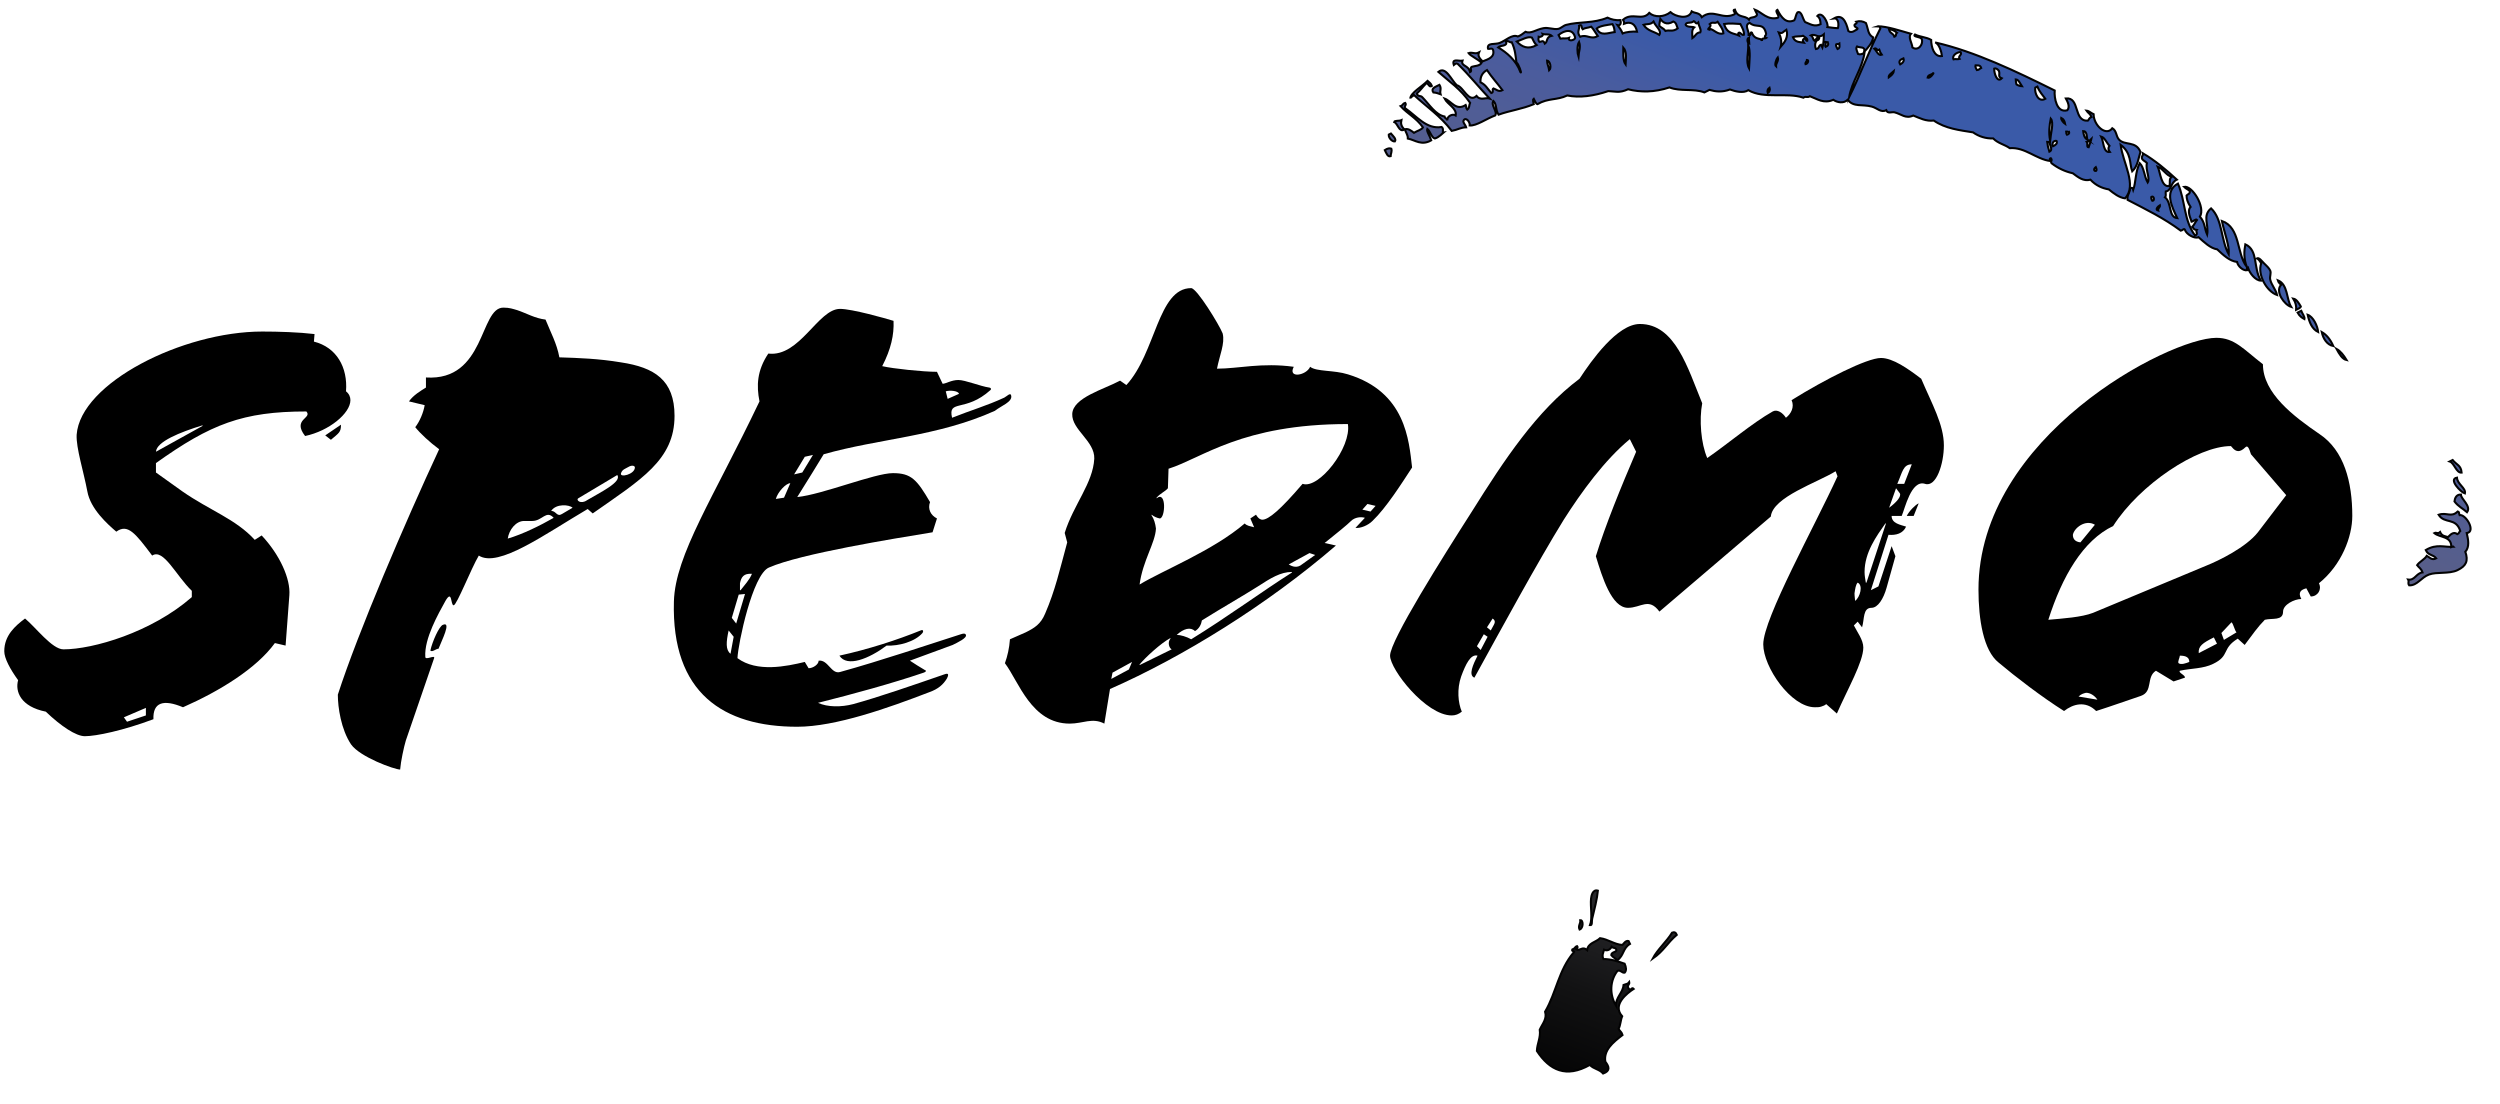 <?xml version="1.0" encoding="utf-8"?>
<!-- Generator: Adobe Illustrator 15.0.0, SVG Export Plug-In . SVG Version: 6.00 Build 0)  -->
<!DOCTYPE svg PUBLIC "-//W3C//DTD SVG 1.1//EN" "http://www.w3.org/Graphics/SVG/1.1/DTD/svg11.dtd">
<svg version="1.1" id="Layer_1" xmlns="http://www.w3.org/2000/svg" xmlns:xlink="http://www.w3.org/1999/xlink" x="0px" y="0px"
	 width="1206.426px" height="532.868px" viewBox="0 0 1206.426 532.868" enable-background="new 0 0 1206.426 532.868"
	 xml:space="preserve">
<g>
	<g>
		<linearGradient id="SVGID_1_" gradientUnits="userSpaceOnUse" x1="742.041" y1="-85.781" x2="539.54" y2="454.223">
			<stop  offset="0.129" style="stop-color:#3A5AA8"/>
			<stop  offset="0.197" style="stop-color:#4B5C9D"/>
			<stop  offset="0.32" style="stop-color:#575E8A"/>
			<stop  offset="0.444" style="stop-color:#565975"/>
			<stop  offset="0.565" style="stop-color:#4F5061"/>
			<stop  offset="0.682" style="stop-color:#42424C"/>
			<stop  offset="0.796" style="stop-color:#2F2F33"/>
			<stop  offset="0.904" style="stop-color:#121213"/>
			<stop  offset="1" style="stop-color:#000000"/>
		</linearGradient>
		<path fill-rule="evenodd" clip-rule="evenodd" fill="url(#SVGID_1_)" stroke="#020202" stroke-miterlimit="10" d="M694.638,40.954
			c1.157,1.831,0.037,2.906,0.528,4.515c-1.12-0.399-2.246-0.795-3.477-0.863C690.284,42.598,692.818,41.893,694.638,40.954z"/>
		<linearGradient id="SVGID_2_" gradientUnits="userSpaceOnUse" x1="731.606" y1="-89.7" x2="529.101" y2="450.311">
			<stop  offset="0.129" style="stop-color:#3A5AA8"/>
			<stop  offset="0.197" style="stop-color:#4B5C9D"/>
			<stop  offset="0.32" style="stop-color:#575E8A"/>
			<stop  offset="0.444" style="stop-color:#565975"/>
			<stop  offset="0.565" style="stop-color:#4F5061"/>
			<stop  offset="0.682" style="stop-color:#42424C"/>
			<stop  offset="0.796" style="stop-color:#2F2F33"/>
			<stop  offset="0.904" style="stop-color:#121213"/>
			<stop  offset="1" style="stop-color:#000000"/>
		</linearGradient>
		<path fill-rule="evenodd" clip-rule="evenodd" fill="url(#SVGID_2_)" stroke="#020202" stroke-miterlimit="10" d="M672.773,58.876
			c0.198-0.813,2.432-0.391,3.473-0.873c-0.354,1.683-0.027,2.834,1.397,4.515C675.105,64.057,674.578,59.54,672.773,58.876z"/>
		<linearGradient id="SVGID_3_" gradientUnits="userSpaceOnUse" x1="730.402" y1="-89.991" x2="528.082" y2="449.529">
			<stop  offset="0.129" style="stop-color:#3A5AA8"/>
			<stop  offset="0.197" style="stop-color:#4B5C9D"/>
			<stop  offset="0.32" style="stop-color:#575E8A"/>
			<stop  offset="0.444" style="stop-color:#565975"/>
			<stop  offset="0.565" style="stop-color:#4F5061"/>
			<stop  offset="0.682" style="stop-color:#42424C"/>
			<stop  offset="0.796" style="stop-color:#2F2F33"/>
			<stop  offset="0.904" style="stop-color:#121213"/>
			<stop  offset="1" style="stop-color:#000000"/>
		</linearGradient>
		<path fill-rule="evenodd" clip-rule="evenodd" fill="url(#SVGID_3_)" stroke="#020202" stroke-miterlimit="10" d="M670.175,64.958
			c0.351-0.173,0.696-0.348,1.042-0.521c0.865,1.023,2.761,2.645,1.92,3.82C671.807,68.412,670.01,66.538,670.175,64.958z"/>
		<linearGradient id="SVGID_4_" gradientUnits="userSpaceOnUse" x1="731.059" y1="-89.803" x2="528.669" y2="449.903">
			<stop  offset="0.129" style="stop-color:#3A5AA8"/>
			<stop  offset="0.197" style="stop-color:#4B5C9D"/>
			<stop  offset="0.32" style="stop-color:#575E8A"/>
			<stop  offset="0.444" style="stop-color:#565975"/>
			<stop  offset="0.565" style="stop-color:#4F5061"/>
			<stop  offset="0.682" style="stop-color:#42424C"/>
			<stop  offset="0.796" style="stop-color:#2F2F33"/>
			<stop  offset="0.904" style="stop-color:#121213"/>
			<stop  offset="1" style="stop-color:#000000"/>
		</linearGradient>
		<path fill-rule="evenodd" clip-rule="evenodd" fill="url(#SVGID_4_)" stroke="#020202" stroke-miterlimit="10" d="M668.275,72.431
			c1.245-0.83,2.268-1.01,3.127-0.696c0.441,1.402-0.316,2.403-0.342,3.647C669.664,75.809,669.018,73.965,668.275,72.431z"/>
		<linearGradient id="SVGID_5_" gradientUnits="userSpaceOnUse" x1="1122.668" y1="56.982" x2="920.21" y2="596.872">
			<stop  offset="0.129" style="stop-color:#3A5AA8"/>
			<stop  offset="0.197" style="stop-color:#4B5C9D"/>
			<stop  offset="0.32" style="stop-color:#575E8A"/>
			<stop  offset="0.444" style="stop-color:#565975"/>
			<stop  offset="0.565" style="stop-color:#4F5061"/>
			<stop  offset="0.682" style="stop-color:#42424C"/>
			<stop  offset="0.796" style="stop-color:#2F2F33"/>
			<stop  offset="0.904" style="stop-color:#121213"/>
			<stop  offset="1" style="stop-color:#000000"/>
		</linearGradient>
		<path fill-rule="evenodd" clip-rule="evenodd" fill="url(#SVGID_5_)" stroke="#020202" stroke-miterlimit="10" d="
			M1089.093,124.666c1.112-0.506,2.337,1.293,3.304,2.25c1.096,1.09,2.649,2.487,3.135,3.65c0.568,1.371-0.338,2.782,0.004,4.341
			c0.598,2.714,2.73,4.792,3.308,7.463c-5.042-1.752-9.569-9.795-7.661-15.276C1090.581,125.979,1089.93,125.049,1089.093,124.666z"
			/>
		<linearGradient id="SVGID_6_" gradientUnits="userSpaceOnUse" x1="1132.742" y1="60.778" x2="930.321" y2="600.569">
			<stop  offset="0.129" style="stop-color:#3A5AA8"/>
			<stop  offset="0.197" style="stop-color:#4B5C9D"/>
			<stop  offset="0.32" style="stop-color:#575E8A"/>
			<stop  offset="0.444" style="stop-color:#565975"/>
			<stop  offset="0.565" style="stop-color:#4F5061"/>
			<stop  offset="0.682" style="stop-color:#42424C"/>
			<stop  offset="0.796" style="stop-color:#2F2F33"/>
			<stop  offset="0.904" style="stop-color:#121213"/>
			<stop  offset="1" style="stop-color:#000000"/>
		</linearGradient>
		<path fill-rule="evenodd" clip-rule="evenodd" fill="url(#SVGID_6_)" stroke="#020202" stroke-miterlimit="10" d="
			M1099.182,135.249c4.964,1.987,4.136,9.083,6.45,12.848c-3.295-1.063-7.822-7.381-4.887-10.594
			C1100.231,136.746,1099.547,136.477,1099.182,135.249z"/>
		<linearGradient id="SVGID_7_" gradientUnits="userSpaceOnUse" x1="1139.51" y1="63.292" x2="937.03" y2="603.238">
			<stop  offset="0.129" style="stop-color:#3A5AA8"/>
			<stop  offset="0.197" style="stop-color:#4B5C9D"/>
			<stop  offset="0.32" style="stop-color:#575E8A"/>
			<stop  offset="0.444" style="stop-color:#565975"/>
			<stop  offset="0.565" style="stop-color:#4F5061"/>
			<stop  offset="0.682" style="stop-color:#42424C"/>
			<stop  offset="0.796" style="stop-color:#2F2F33"/>
			<stop  offset="0.904" style="stop-color:#121213"/>
			<stop  offset="1" style="stop-color:#000000"/>
		</linearGradient>
		<path fill-rule="evenodd" clip-rule="evenodd" fill="url(#SVGID_7_)" stroke="#020202" stroke-miterlimit="10" d="M1106.661,144.1
			c1.55,0.282,2.604,2.039,3.657,3.815c-0.205,0.704-1.333,1.1-2.258,1.564C1108.168,147.876,1107.959,146.164,1106.661,144.1z"/>
		<linearGradient id="SVGID_8_" gradientUnits="userSpaceOnUse" x1="1143.315" y1="64.684" x2="940.766" y2="604.816">
			<stop  offset="0.129" style="stop-color:#3A5AA8"/>
			<stop  offset="0.197" style="stop-color:#4B5C9D"/>
			<stop  offset="0.32" style="stop-color:#575E8A"/>
			<stop  offset="0.444" style="stop-color:#565975"/>
			<stop  offset="0.565" style="stop-color:#4F5061"/>
			<stop  offset="0.682" style="stop-color:#42424C"/>
			<stop  offset="0.796" style="stop-color:#2F2F33"/>
			<stop  offset="0.904" style="stop-color:#121213"/>
			<stop  offset="1" style="stop-color:#000000"/>
		</linearGradient>
		<path fill-rule="evenodd" clip-rule="evenodd" fill="url(#SVGID_8_)" stroke="#020202" stroke-miterlimit="10" d="
			M1108.762,150.869c0.577-0.286,1.153-0.578,1.734-0.87c0.523,1.334,1.834,2.925,1.565,3.991
			C1110.838,153.336,1109.66,152.526,1108.762,150.869z"/>
		<linearGradient id="SVGID_9_" gradientUnits="userSpaceOnUse" x1="1149.536" y1="67.032" x2="947.021" y2="607.073">
			<stop  offset="0.129" style="stop-color:#3A5AA8"/>
			<stop  offset="0.197" style="stop-color:#4B5C9D"/>
			<stop  offset="0.32" style="stop-color:#575E8A"/>
			<stop  offset="0.444" style="stop-color:#565975"/>
			<stop  offset="0.565" style="stop-color:#4F5061"/>
			<stop  offset="0.682" style="stop-color:#42424C"/>
			<stop  offset="0.796" style="stop-color:#2F2F33"/>
			<stop  offset="0.904" style="stop-color:#121213"/>
			<stop  offset="1" style="stop-color:#000000"/>
		</linearGradient>
		<path fill-rule="evenodd" clip-rule="evenodd" fill="url(#SVGID_9_)" stroke="#020202" stroke-miterlimit="10" d="
			M1113.622,151.904c2.62,0.923,4.746,5.271,5.051,8.331C1115.641,158.701,1114.406,155.471,1113.622,151.904z"/>
		<linearGradient id="SVGID_10_" gradientUnits="userSpaceOnUse" x1="1158.206" y1="70.257" x2="955.641" y2="610.431">
			<stop  offset="0.129" style="stop-color:#3A5AA8"/>
			<stop  offset="0.197" style="stop-color:#4B5C9D"/>
			<stop  offset="0.32" style="stop-color:#575E8A"/>
			<stop  offset="0.444" style="stop-color:#565975"/>
			<stop  offset="0.565" style="stop-color:#4F5061"/>
			<stop  offset="0.682" style="stop-color:#42424C"/>
			<stop  offset="0.796" style="stop-color:#2F2F33"/>
			<stop  offset="0.904" style="stop-color:#121213"/>
			<stop  offset="1" style="stop-color:#000000"/>
		</linearGradient>
		<path fill-rule="evenodd" clip-rule="evenodd" fill="url(#SVGID_10_)" stroke="#020202" stroke-miterlimit="10" d="
			M1120.411,160.235c2.184,1.255,4.078,3.401,5.568,6.767C1122.99,166.377,1121.106,163.516,1120.411,160.235z"/>
		<linearGradient id="SVGID_11_" gradientUnits="userSpaceOnUse" x1="1166.616" y1="73.374" x2="963.992" y2="613.705">
			<stop  offset="0.129" style="stop-color:#3A5AA8"/>
			<stop  offset="0.197" style="stop-color:#4B5C9D"/>
			<stop  offset="0.32" style="stop-color:#575E8A"/>
			<stop  offset="0.444" style="stop-color:#565975"/>
			<stop  offset="0.565" style="stop-color:#4F5061"/>
			<stop  offset="0.682" style="stop-color:#42424C"/>
			<stop  offset="0.796" style="stop-color:#2F2F33"/>
			<stop  offset="0.904" style="stop-color:#121213"/>
			<stop  offset="1" style="stop-color:#000000"/>
		</linearGradient>
		<path fill-rule="evenodd" clip-rule="evenodd" fill="url(#SVGID_11_)" stroke="#020202" stroke-miterlimit="10" d="
			M1127.542,168.389c1.886,1.008,3.431,3.043,4.871,5.378C1130.347,173.325,1128.921,170.923,1127.542,168.389z"/>
		<linearGradient id="SVGID_12_" gradientUnits="userSpaceOnUse" x1="1232.707" y1="98.255" x2="1030.255" y2="638.128">
			<stop  offset="0.129" style="stop-color:#3A5AA8"/>
			<stop  offset="0.197" style="stop-color:#4B5C9D"/>
			<stop  offset="0.32" style="stop-color:#575E8A"/>
			<stop  offset="0.444" style="stop-color:#565975"/>
			<stop  offset="0.565" style="stop-color:#4F5061"/>
			<stop  offset="0.682" style="stop-color:#42424C"/>
			<stop  offset="0.796" style="stop-color:#2F2F33"/>
			<stop  offset="0.904" style="stop-color:#121213"/>
			<stop  offset="1" style="stop-color:#000000"/>
		</linearGradient>
		<path fill-rule="evenodd" clip-rule="evenodd" fill="url(#SVGID_12_)" stroke="#020202" stroke-miterlimit="10" d="
			M1182.164,222.688c0.463-0.231,0.929-0.462,1.393-0.697c1.969,2.402,4.028,2.485,4.35,6.077
			C1185.311,228.322,1184.426,223.445,1182.164,222.688z"/>
		<linearGradient id="SVGID_13_" gradientUnits="userSpaceOnUse" x1="1237.38" y1="100.074" x2="1035.015" y2="639.713">
			<stop  offset="0.129" style="stop-color:#3A5AA8"/>
			<stop  offset="0.197" style="stop-color:#4B5C9D"/>
			<stop  offset="0.32" style="stop-color:#575E8A"/>
			<stop  offset="0.444" style="stop-color:#565975"/>
			<stop  offset="0.565" style="stop-color:#4F5061"/>
			<stop  offset="0.682" style="stop-color:#42424C"/>
			<stop  offset="0.796" style="stop-color:#2F2F33"/>
			<stop  offset="0.904" style="stop-color:#121213"/>
			<stop  offset="1" style="stop-color:#000000"/>
		</linearGradient>
		<path fill-rule="evenodd" clip-rule="evenodd" fill="url(#SVGID_13_)" stroke="#020202" stroke-miterlimit="10" d="
			M1185.649,230.497c0.198,3.206,4.444,5.041,3.834,7.645C1187.581,237.578,1181.358,231.214,1185.649,230.497z"/>
		<linearGradient id="SVGID_14_" gradientUnits="userSpaceOnUse" x1="935.177" y1="-13.404" x2="732.684" y2="526.577">
			<stop  offset="0.129" style="stop-color:#3A5AA8"/>
			<stop  offset="0.197" style="stop-color:#4B5C9D"/>
			<stop  offset="0.32" style="stop-color:#575E8A"/>
			<stop  offset="0.444" style="stop-color:#565975"/>
			<stop  offset="0.565" style="stop-color:#4F5061"/>
			<stop  offset="0.682" style="stop-color:#42424C"/>
			<stop  offset="0.796" style="stop-color:#2F2F33"/>
			<stop  offset="0.904" style="stop-color:#121213"/>
			<stop  offset="1" style="stop-color:#000000"/>
		</linearGradient>
		<path fill-rule="evenodd" clip-rule="evenodd" fill="url(#SVGID_14_)" stroke="#020202" stroke-miterlimit="10" d="
			M762.592,444.057c1.548-0.135,1.548,3.9-0.338,4.519C761.397,446.75,762.86,445.689,762.592,444.057z"/>
		<linearGradient id="SVGID_15_" gradientUnits="userSpaceOnUse" x1="1241.135" y1="101.406" x2="1038.673" y2="641.305">
			<stop  offset="0.129" style="stop-color:#3A5AA8"/>
			<stop  offset="0.197" style="stop-color:#4B5C9D"/>
			<stop  offset="0.32" style="stop-color:#575E8A"/>
			<stop  offset="0.444" style="stop-color:#565975"/>
			<stop  offset="0.565" style="stop-color:#4F5061"/>
			<stop  offset="0.682" style="stop-color:#42424C"/>
			<stop  offset="0.796" style="stop-color:#2F2F33"/>
			<stop  offset="0.904" style="stop-color:#121213"/>
			<stop  offset="1" style="stop-color:#000000"/>
		</linearGradient>
		<path fill-rule="evenodd" clip-rule="evenodd" fill="url(#SVGID_15_)" stroke="#020202" stroke-miterlimit="10" d="
			M1187.568,238.661c-0.058,2.126,5.108,5.537,2.967,8.51c-2.011-1.758-4.285-2.784-6.08-5.202
			C1184.619,240.506,1185.287,238.566,1187.568,238.661z"/>
		<linearGradient id="SVGID_16_" gradientUnits="userSpaceOnUse" x1="1241.338" y1="101.492" x2="1038.881" y2="641.377">
			<stop  offset="0.129" style="stop-color:#3A5AA8"/>
			<stop  offset="0.197" style="stop-color:#4B5C9D"/>
			<stop  offset="0.32" style="stop-color:#575E8A"/>
			<stop  offset="0.444" style="stop-color:#565975"/>
			<stop  offset="0.565" style="stop-color:#4F5061"/>
			<stop  offset="0.682" style="stop-color:#42424C"/>
			<stop  offset="0.796" style="stop-color:#2F2F33"/>
			<stop  offset="0.904" style="stop-color:#121213"/>
			<stop  offset="1" style="stop-color:#000000"/>
		</linearGradient>
		<path fill-rule="evenodd" clip-rule="evenodd" fill="url(#SVGID_16_)" stroke="#020202" stroke-miterlimit="10" d="
			M1176.814,248.408c3.904-1.355,6.01,1.514,9.206-1.573c0.984,0.329,0.478,0.847,0.873,1.733c3.097-0.519,8.073,8.085,3.485,8.679
			c0.758,3.337,1.392,6.636-0.681,9.037c1.509,4.35,0.479,6.812-3.811,8.865c-4.076,1.942-9.889,0.7-13.72,2.1
			c-3.794,1.379-5.665,5.354-9.553,5.223c-0.861-1.153,0.087-1.704-0.52-2.774c3.246,0.46,3.864-3.053,6.942-3.485
			c-0.631-1.878-1.747-2.3-2.608-3.474c1.112-1.655,3.683-2.829,4.679-4.519c1.372,0.808,2.513,2.324,4.524,1.207
			c-1.492-1.919-3.816-1.298-5.042-3.991c5.395-3.193,9.077-1.194,13.542-1.581c-0.262-0.379-0.777,0.028-1.214,0.182
			c0.226-5.421-5.536-4.528-8.178-6.769c1.063-0.573,1.542,0.597,2.78-0.523c0.875,2.019,2.428,1.993,3.827,2.432
			c1.507-1.554,2.781-2.687,4.515-1.401c0.894-0.38,0.799-1.084,1.385-1.566C1185.119,249.539,1179.635,252.997,1176.814,248.408z"
			/>
		<linearGradient id="SVGID_17_" gradientUnits="userSpaceOnUse" x1="974.181" y1="1.312" x2="771.723" y2="541.2">
			<stop  offset="0.129" style="stop-color:#3A5AA8"/>
			<stop  offset="0.197" style="stop-color:#4B5C9D"/>
			<stop  offset="0.32" style="stop-color:#575E8A"/>
			<stop  offset="0.444" style="stop-color:#565975"/>
			<stop  offset="0.565" style="stop-color:#4F5061"/>
			<stop  offset="0.682" style="stop-color:#42424C"/>
			<stop  offset="0.796" style="stop-color:#2F2F33"/>
			<stop  offset="0.904" style="stop-color:#121213"/>
			<stop  offset="1" style="stop-color:#000000"/>
		</linearGradient>
		<path fill-rule="evenodd" clip-rule="evenodd" fill="url(#SVGID_17_)" stroke="#020202" stroke-miterlimit="10" d="
			M809.163,451.117c-4.812,4.111-6.104,7.611-11.625,11.484c2.323-4.44,6.735-8.185,9.367-12.521
			C807.909,449.65,808.685,449.939,809.163,451.117z"/>
		<linearGradient id="SVGID_18_" gradientUnits="userSpaceOnUse" x1="1085.68" y1="43.106" x2="883.199" y2="583.055">
			<stop  offset="0.129" style="stop-color:#3A5AA8"/>
			<stop  offset="0.197" style="stop-color:#4B5C9D"/>
			<stop  offset="0.32" style="stop-color:#575E8A"/>
			<stop  offset="0.444" style="stop-color:#565975"/>
			<stop  offset="0.565" style="stop-color:#4F5061"/>
			<stop  offset="0.682" style="stop-color:#42424C"/>
			<stop  offset="0.796" style="stop-color:#2F2F33"/>
			<stop  offset="0.904" style="stop-color:#121213"/>
			<stop  offset="1" style="stop-color:#000000"/>
		</linearGradient>
		<path fill-rule="evenodd" clip-rule="evenodd" fill="url(#SVGID_18_)" stroke="#020202" stroke-miterlimit="10" d="
			M1055.176,94.312c0.276-0.375,1.875-0.812,1.562-2.089c-0.857-0.904-1.938-1.153-2.78-2.081
			c4.007-0.675,10.425,9.839,7.655,14.407c2.556,2.956,2.09,5.517,3.491,8.682c0.893-4.744-2.432-9.106,1.894-12.683
			c5.564,5.239,4.685,15.264,8.539,22.225c0.355-4.223-2.019-10.037-3.32-16.153c9.079,3.258,6.945,15.569,12.016,22.219
			c-1.494-4.065-1.343-7.585-0.705-10.94c6.346,2.913,3.676,11.155,7.493,17.533c-2.623-0.055-5.494-3.656-6.266-6.419
			c-0.818,0.213-0.406,0.828-0.172,1.393c-2.134,0.433-4.672-1.967-5.042-3.99c-3.699-0.477-6.614-3.322-9.565-6.067
			c-3.459-0.61-6.195-3.411-9.036-5.892c-1.779,0.907-5.898-1.333-6.608-3.641c-0.319-0.782-1.309,0.46-1.911,0.525
			c-8.195-6.114-17.015-10.357-25.735-14.905c-0.342-2.045,1.104-3.494,1.211-5.388c0.799-0.662,1.318-0.488,1.565,0.52
			c1.313-3.803,0.939-8.636,3.114-12.859c2.166,2.265,2.093,6.285,3.83,9.376c1.322-2.104-1.178-6.186-0.362-9.382
			c-0.68-0.853-1.59-1.016-2.257-1.907c-0.675-1.188,0.601-1.732,0.342-2.779c5.742,3.338,11.101,7.829,16.349,12.66
			c-3.022,1.352-2.501,5.287-5.376,5.738c-0.176,0.908,0.388,2.06-0.346,2.781c3.381,2.677,1.599,9.665,5.92,10.066
			c-2.525-5.353-6.431-12.945,0.329-16.676c3.74,8.848,2.677,17.247,8.193,25.003c1.832-0.361,0.271-1.838,0.869-2.607
			c-1.442-0.22-1.221-0.402-2.089-1.561c0.956-1.031,1.388-2.24,2.253-3.306c-0.539-0.698-1.78,0.722-2.603,0.873
			c-0.346-1.29-2.432-5.086-0.532-7.118C1055.535,97.441,1055.23,96.005,1055.176,94.312z M1046.831,89.806
			c0.688-1.668-0.399-3.37,1.211-4.517c-2.637-0.488-4.28-3.975-6.783-4.856C1042.577,83.374,1042.876,90.356,1046.831,89.806z
			 M1038.676,96.942c1.355-0.043,0.671-2.837-0.523-1.912C1038.062,95.579,1038.16,96.189,1038.676,96.942z M1041.464,101.625
			c-0.346-1.08,1.08-1.569,0.865-2.608C1041.464,99.524,1039.76,101.231,1041.464,101.625z"/>
		<linearGradient id="SVGID_19_" gradientUnits="userSpaceOnUse" x1="891.339" y1="-29.764" x2="688.876" y2="510.137">
			<stop  offset="0.129" style="stop-color:#3A5AA8"/>
			<stop  offset="0.197" style="stop-color:#4B5C9D"/>
			<stop  offset="0.32" style="stop-color:#575E8A"/>
			<stop  offset="0.444" style="stop-color:#565975"/>
			<stop  offset="0.565" style="stop-color:#4F5061"/>
			<stop  offset="0.682" style="stop-color:#42424C"/>
			<stop  offset="0.796" style="stop-color:#2F2F33"/>
			<stop  offset="0.904" style="stop-color:#121213"/>
			<stop  offset="1" style="stop-color:#000000"/>
		</linearGradient>
		<path fill-rule="evenodd" clip-rule="evenodd" fill="url(#SVGID_19_)" stroke="#020202" stroke-miterlimit="10" d="
			M933.819,20.474c19.194,4.371,39.152,13.991,57.709,23.199c-0.285,3.72,0.976,10.959,6.088,9.546
			c1.412-1.631,0.211-4.065-0.704-5.729c6.953-0.657,3.509,11.136,10.619,10.753c0.621-0.564,0.561-1.357,1.73-1.739
			c-0.582-1.732-1.666-1.954-2.436-3.121c1.306,0.134,2.291,1.235,3.477,1.732c0.033,5.392,6.007,10.876,9.046,6.761
			c2.13,1.31,1.725,3.738,3.13,5.382c2.707,3.17,8.275,0.537,10.435,6.063c-1.039,3.229-1.244,6.73-3.98,9.39
			c-1.372-3.825-0.222-8.758-5.585-12.85c1.029,8.73,8.123,19.479,2.126,25.884c-2.938-0.453-5.388-2.37-7.826-4.336
			c-3.279-0.569-6.303-1.938-8.864-4.679c-3.481,0.902-5.957-1.235-8.518-3.113c-3.68-0.83-7.11-2.405-10.258-4.849
			c-0.717-1.009,0.676-1.324-0.346-2.434c-0.824,0.209-0.412,0.83-0.174,1.39c-6.939-0.894-12.22-6.782-19.64-6.227
			c-2.579-1.826-5.614-2.268-7.995-4.68c-3.604,0.091-6.834-0.918-9.732-2.94c-6.591-1.066-13.297-1.796-18.948-5.705
			c-3.724,0.477-6.739-1.18-9.902-2.417c-3.626,1.746-5.788-0.746-9.033-1.554c-1.311-0.325-3.313,0.856-4.001-1.036
			c-2.486,1.379-4.348-1.027-6.953-1.726c-4.72-1.277-8.748,0.416-11.64-3.287c-1.977,1.938-5.125,1.289-6.944,0.01
			c-4.639,2.059-7.769-0.431-11.3-1.722c-1.269,0.919-1.858-0.218-3.126,0.699c-8.346-2.761-18.791,0.814-26.584-3.611
			c-2.405,1.606-6.336,0.594-8.857-0.335c-3.748,1.407-6.911,1.061-9.902,0.188c-0.807,0.406-1.623,0.812-2.43,1.219
			c-5.219-2.011-11.666-0.302-16.855-2.41c-7.365,2.426-13.919,2.416-19.978,0.897c-4.374,1.974-6.155,0.973-9.553,0.882
			c-7.162,2.408-13.827,3.299-19.801,2.112c-5.14,2.413-9.054,1.122-14.407,4.187c-0.792-0.233-1.204-1.623-1.747-2.602
			c-0.734,0.622-0.111,1.699,0.007,2.606c-5.927,2.445-11.228,3.011-17.02,5.06c-1.688-2.729-0.699-4.609-2.438-6.598
			c-1.515,1.716,2.002,5.104,0.878,6.948c-4.576,1.765-9.026,5.06-12.328,4.883c0.213-1.809-2.031-4.275-2.958-2.429
			c-0.601,0.765,0.964,2.249,1.219,3.297c-2.765,0.081-4.086,1.21-6.944,1.748c-5.564-7.363-12.159-11.611-18.261-17.346
			c-0.453,0.621-1.677,0.986-1.737,1.739c-0.024-2.615,5.668-5.836,8.325-8.524c0.731,0.694,1.569,1.1,2.087,2.428
			c-1.399,1.028-1.598-1.565-2.78-1.211c-1.631,1.582-2.738,3.333-4.51,4.869c0.511,1.662,1.836,0.861,2.61,1.736
			c3.452,3.543,6.427,8.531,10.784,9.365c0.281,1.188,1.109,0.719,1.389,1.911c-0.407-1.937,2.442-3.456,3.991-2.441
			c0.638-3.457-3.929-5.314-5.396-8.154c3.361,1.206,5.48,6.17,10.254,3.111c0.419,0.813-0.084,1.321,0.7,2.257
			c1.219-0.849,0.84-2.232,1.383-3.306c-4.531-6.683-10.096-10.266-15.306-14.917c3.529-2.983,6.208,3.908,8.872,6.417
			c3.345,0.836,5.702,8.747,9.561,5.196c1.808,2.425,4.486,0.604,6.258,1.209c-5.142-5.442-10.06-11.556-15.315-16.655
			c-0.926-0.55-1.117-0.104-1.908,0.521c-1.107-3.403,2.287-1.771,4.166-2.086c-0.919,2.764,3.031,2.056,3.656,5.553
			c1.228-0.558-0.329-2.039,0.865-2.608c1.435-0.476,3.798-0.329,4.688-1.917c-1.83-1.887-5.231-3.262-6.262-4.681
			c1.862-0.667,3.049,0.696,5.038-0.355c-0.754,1.718,0.302,2.918,1.741,4.34c2.968-1.125,5.967-2.104,5.031-5.564
			c-0.483-1.154-1.66-0.225-2.436-0.518c-0.601-3.134,3.204-1.931,5.562-2.788c2.958-1.075,6.059-4.431,8.855-3.14
			c1.64-0.611,2.509-1.48,3.643-2.263c2.651,1.112,4.982-1.048,8.682-1.749c2.448-0.465,4.968,0.787,7.121,0.34
			c1.389-0.295,2.465-1.56,3.82-1.92c6.376-1.697,13.173-0.616,19.978-3.501c1.906,0.931,3.979,1.372,6.253,1.209
			c0.387,1.095,0.131,2.852-1.385,2.432c0.869,1.151,1.747,2.28,2.435,3.992c1.66-0.752,4.733-1.04,6.95-0.877
			c-0.718-3.734-3.106-5.11-6.262-3.815c0.09-0.547-0.01-1.157-0.52-1.909c4.42-3.864,9.277,0.785,12.671-3.318
			c2.507,2.241,7.112,2.132,10.248-0.36c2.237,2.078,8.758,3.908,10.248-0.362c1.6,1.019,3.716,0.44,4.87,2.774
			c5.461-4.407,9.868,1.565,15.809-1.413c1.017-0.435-1.562-2.062,0.172-2.259c1.352,4.354,4.759,2.517,6.781,4.854
			c0.555-1.419,2.154-0.693,3.473-1.74c1.037-0.62-0.285-2.022-0.701-3.125c3.444,1.312,6.158,5.297,11.126,3.979
			c1.318-0.817-1.751-3.089-0.181-3.819c1.996,3.859,4.304,6.79,8.171,5.025c0.714-1.209,0.651-2.68,1.557-3.825
			c2.036-0.904,2.415,3.188,3.655,4.686c2.326,0.847,4.371,2.526,7.471,1.032c-0.087-1.544-0.201-2.895-1.569-3.991
			c2.241-2.653,5.512,3.668,4.87,5.377c1.684,0.169,3.294,0.545,5.041,0.513c0.478-1.313,0.47-4.986-1.919-4.688
			c3.962-2.247,5.804,1.19,6.957,6.072c1.631,1.313,3.439-0.433,4.345-0.875c0.681-0.735-1.302-0.629-1.392-1.907
			c-0.024-0.686,1.733-0.774,0.865-1.741c1.795-0.471,3.324-0.134,4.692,0.688c1.211,3.174,0.812,5.382,3.479,6.945
			c-0.447,2.648-2.385,4.805-4.328,6.955c0.625-2.819-1.948-1.771-3.48-2.601c-0.732,0.914,0.04,2.33,0.526,3.647
			c1.047,0.375,2.012,0.066,3.127-0.7c-1.058,7.656-6.174,13.964-7.443,21.553c5.463-10.921,9.499-22.314,15.073-33.201
			c-0.302-0.84-0.747-1.263-1.398-1.04c4.643-0.025,11.045,2.199,16.164,3.625c-1.54,1.61,0.511,4.414,0.701,6.598
			c2.755,1.91,5.371-1.468,4.515-3.997c-0.61-1.386-4.548-0.972-3.304-2.255c2.488,1.238,5.396,1.187,7.818,2.593
			c0.054,3.373,1.366,8.377,5.223,7.812C936.974,25.291,935.816,21.059,933.819,20.474z M911.575,14.25
			c0.569,2.066,1.981,1.597,2.608,3.474c1.174-0.385,0.453-1.398,1.215-1.916C914.254,14.901,913.08,14.079,911.575,14.25z
			 M722.934,22.846c4.16,2.523,8.691,6.191,10.782,11.975c0.919,1.144-0.954-4.193-1.919-4.688
			c-0.437-3.135-0.567-6.172-2.265-9.728c-1.056,0.256-1.6-1.015-2.784-0.344C727.678,22.497,724.012,21.739,722.934,22.846z
			 M741.514,21.782c-0.902-0.767-1.586-2.207-2.261-3.646c-1.979-0.729-4.783,1.038-7.292,1.922
			C734.467,22.684,737.391,24.031,741.514,21.782z M742.547,17.784c0.004,0.772-0.522,1.367,0.355,2.432
			c1.248-0.051,1.693-1.159,2.606,0.865c1.55-1.129,0.409-3.145,3.291-3.824c-1.194-1.038-2.945-0.414-4.341-0.865
			C744.933,17.346,743.24,18.038,742.547,17.784z M714.438,39.71c2.546,1.249,3.209,2.861,5.225,5.202
			c1.429-0.389,0.085-1.703,1.037-2.257c1.389,0.466,2.459,1.878,4.341,0.862c-2.459-3.343-5.099-6.135-7.483-9.715
			C715.035,35.278,714.29,37.346,714.438,39.71z M760.096,18.106c-0.972-4.386-5.043-3.629-7.992-1.204
			c0.289,0.58,0.581,1.158,0.875,1.737c1.704-0.298,2.865,0.158,4.167-0.354C756.508,20.298,760.325,19.407,760.096,18.106z
			 M762.529,17.757c3.267-1.421,5.063,1.604,8.516-0.36c-1.063-1.462-2.003-3.272-3.136-4.512c-1.784,0.618-3.069,0.549-4.169,1.221
			c-0.88-1.181-0.062-2.519-1.742-1.734C762.395,14.237,760.688,15.407,762.529,17.757z M770.516,13.749
			c1.764,3.983,5.487,2.068,8.688,1.726c-0.135-1.205-0.226-2.393-1.05-3.82C775.862,12.026,772.196,12.375,770.516,13.749z
			 M761.677,27.312c0.147-2.363,1.269-4.399,0.335-7.125C760.838,22.021,761.22,25.901,761.677,27.312z M747.609,33.932
			c1.126-1.067,0.562-4.472-1.05-4.688C746.646,31.191,747.227,31.713,747.609,33.932z M800.747,16.835
			c1.289-2.134-1.737-3.948-2.79-6.424c-1.466,1.606-2.989,1.021-4.86,1.567C795.166,15.047,798.222,15.152,800.747,16.835z
			 M800.744,12.491c0.938,0.943,2.107,1.203,2.956,2.426c2.035-0.605,3.455,0.626,5.903-1.221c-0.664-1.652-0.639-2.715-2.09-3.298
			c-3.488,2.111-5.304,0.025-6.26-1.206C801.08,10.289,800.685,11.315,800.744,12.491z M784.439,31.101
			c0.114-2.375,0.767-6.108-1.06-8.16C783.359,25.345,783.067,29.196,784.439,31.101z M813.421,11.778
			c0.207,1.477,3.35,1.028,4.169,1.387c-1.442,1.351-0.915,3.361-0.855,5.21c1.597-1.102,1.68-2.591,3.813-2.783
			c0.571-1.258-0.799-3.159-1.046-4.689c-1.154,1.129-1.376-0.5-2.086-0.694C815.859,11.527,814.104,10.364,813.421,11.778z
			 M824.715,14.369c-0.081-0.22-0.155-0.436,0.174-0.521c2.378,0.4,3.972,3.145,6.779,2.249c-0.081-1.938-1.729-3.954-2.787-5.555
			c-1.544,1.166-2.208-0.329-3.818,1.046C826.512,12.863,823.245,14.05,824.715,14.369z M839.142,17.131
			c-0.242-0.565-0.651-1.18,0.174-1.392c0.814,0.146,1.251,1.438,2.257,1.04c0.185-1.483-0.71-3.322-1.747-5.209
			c-2.555-0.158-5.067-0.422-7.818,0.01C833.396,16.419,836.551,15.922,839.142,17.131z M850.264,19.374
			c-0.141-1.155,1.514-0.645,2.076-1.044c-1.516-0.62,0.041-1.528,0-1.74c-1.2-6.279-4.651-2.675-8-5.546
			c-2.9,1.065-0.07,4.027-0.512,5.907c1.311,0.797,0.636-1.992,1.562-1.217c0.992,2.811,2.928,2.806,4.695,3.291
			C849.892,19.121,849.835,19.503,850.264,19.374z M844.183,21.117c-0.007-0.966-0.301-2.024-0.181-2.952
			C842.781,18.55,843.268,20.98,844.183,21.117z M844.022,32.932c0.193-3.413,0.804-8.222-0.359-11.12
			C843.729,25.31,842.419,29.886,844.022,32.932z M859.297,22.659c2.07-2.397,3.83-4.902,2.771-8.339
			c-2.02,1.253-1.705,2.012-3.649,1.392C859.58,18.317,859.889,20.641,859.297,22.659z M870.414,20.563
			c-0.709-1.008-0.478-1.704,0.691-2.089c0.321,0.493,0.52,1.345,1.042,1.216c0.309-1.186-1.314-1.837-2.089-2.431
			c-1.168,0.486-3.016,0.022-4.86,0.703C866.355,20.564,868.498,20.227,870.414,20.563z M877.877,18.118
			c0.124,0.428-0.114,0.735-0.346,1.044c-1.479,0.299-2.052,2.575-1.207,4.519c1.925-0.327,1.013-1.592,2.431-2.088
			c0.229,0.463,0.465,0.924,0.695,1.387c0.561-2.033,0.664-4.218,0.685-6.427c-2.817,2.389-3.872-0.543-6.253,0.529
			c1.17,0.694,0.977,2.2,1.741,2.603C876.732,18.816,876.608,17.856,877.877,18.118z M857.051,32.046
			c-0.095-1.578,1.385-2.63,0.865-4.347C857.002,28.759,856.298,31.397,857.051,32.046z M881.013,22.632
			c1.178-0.479,1.462-1.252,1.037-2.262c-0.536,0.167-0.869-0.277-1.389-0.173C881.684,21.31,880.295,21.623,881.013,22.632z
			 M886.75,23.664c1.321-0.523,0.905-1.625,0.865-2.605c-0.618,0.408-0.964-0.008-1.566,0.348
			C885.851,22.019,886.272,22.832,886.75,23.664z M871.295,30.981c1.171-0.218,1.788-2.071,0.692-2.084
			C871.979,29.668,870.998,30.113,871.295,30.981z M853.072,44.904c0.932-0.654,1.22-1.526,0.868-2.606
			C853.015,42.954,852.723,43.823,853.072,44.904z M908.12,26.418c-0.89-1.293-0.718-0.952-1.219-2.432
			c-1.105,0.714-1.36-1.147-2.435-0.518C905.657,24.531,906.361,27.064,908.12,26.418z M916.984,31.093
			c1.289-0.731,2.034-1.639,1.557-2.956C916.928,28.759,916.053,29.628,916.984,31.093z M911.431,37.356
			c1.19-0.861,2.25-1.763,2.432-2.958C912.873,35.325,911.309,36.063,911.431,37.356z M942.692,28.625
			c1.054-0.275,1.882,0.136,2.952-0.177c-0.979-1.483,1.385-1.854,0.516-3.304C944.353,25.068,941.817,26.889,942.692,28.625z
			 M930.198,37.504c1.153,0.471,3.152-2.278,2.776-2.261C931.879,36.365,930.49,35.892,930.198,37.504z M953.99,33.824
			c1.285-0.159,0.799-0.365,2.085-1.046c-0.545-1.575-1.747-1.144-2.78-1.213C953.097,32.174,953.513,32.988,953.99,33.824z
			 M965.981,37.801c-2.113-0.852-0.651-1.909-1.393-3.647c-0.63-0.715-1.281-1.382-2.261-1.038
			C962.258,35.251,963.737,40.188,965.981,37.801z M973.106,40.744c0.795,0.513,1.664,0.797,2.608,0.865
			c-0.895-1.378-1.623-3.231-2.958-3.297C972.807,39.099,972.814,39.875,973.106,40.744z M987.014,47.675
			c-1.306-1.87-2.781-3.238-3.831-5.901c-0.35,0.175-0.691,0.348-1.043,0.521C981.733,44.853,983.652,49.649,987.014,47.675z
			 M989.3,67.823c0.316-3.102,1.937-8.779,0.329-10.599C988.962,60.569,988.6,64.021,989.3,67.823z M996.582,59.824
			c-0.23-1.255-0.667-2.321-1.911-2.954C994.49,57.674,995.791,59.297,996.582,59.824z M997.463,65.03
			c0.841-0.299,1.261-0.735,1.039-1.388c-0.536,0.164-0.873-0.278-1.393-0.173C997.24,63.993,996.952,64.382,997.463,65.03z
			 M988.962,73.207c2.104-0.939-0.244-3.359,0.164-4.863c-0.47,0.254-0.845,0.22-1.211,0.173
			C988.089,70.022,988.422,71.582,988.962,73.207z M990.692,70.602c1.288-0.637,2.314-1.355,1.737-2.611
			C991.012,67.669,989.958,69.314,990.692,70.602z M1007.366,67.448c-0.495-0.472,0.122-4.231-2.089-4.164
			C1005.505,64.975,1005.776,66.536,1007.366,67.448z M1007.021,68.493c0.608,0.809-0.24,2.584,0.873,2.604
			c0.486-1.59,1.198-3.256,1.383-4.168C1008.165,67.92,1008.742,68.124,1007.021,68.493z M1018.145,73.343
			c-0.349-0.484-1.168-1.616-0.175-2.955c-1.361-1.44-2.328-4.041-4.005-4.509C1015.192,68.258,1014.867,73.798,1018.145,73.343z
			 M1011.379,80.646C1008.98,82.49,1012.885,83.784,1011.379,80.646L1011.379,80.646z"/>
		<linearGradient id="SVGID_20_" gradientUnits="userSpaceOnUse" x1="740.237" y1="-86.455" x2="537.742" y2="453.531">
			<stop  offset="0.129" style="stop-color:#3A5AA8"/>
			<stop  offset="0.197" style="stop-color:#4B5C9D"/>
			<stop  offset="0.32" style="stop-color:#575E8A"/>
			<stop  offset="0.444" style="stop-color:#565975"/>
			<stop  offset="0.565" style="stop-color:#4F5061"/>
			<stop  offset="0.682" style="stop-color:#42424C"/>
			<stop  offset="0.796" style="stop-color:#2F2F33"/>
			<stop  offset="0.904" style="stop-color:#121213"/>
			<stop  offset="1" style="stop-color:#000000"/>
		</linearGradient>
		<path fill-rule="evenodd" clip-rule="evenodd" fill="url(#SVGID_20_)" stroke="#020202" stroke-miterlimit="10" d="
			M692.414,66.843c-1.598-0.416-2.274-3.616-3.657-4.688c-0.479,1.122,1.228,3.351,1.919,5.56c-4.757,2.72-7.678-0.112-11.291-0.857
			c0.054-1.91-1.09-2.923-1.396-4.515c1.759-0.355,3.032,0.758,4.341,1.736c1.413-0.886,3.75-1.463,4.341-2.613
			c-3.196-4.596-7.319-6.418-10.783-10.236c1.187-0.382,0.915-1.24,2.257-1.569c0.809,1.137-0.799,1.475,0.006,2.607
			c5.576,3.838,10.292,10.258,17.56,9.011c1.259,1.022,0.058,2.682,0.869,2.604C695.981,64.347,694.725,66.093,692.414,66.843z"/>
		<linearGradient id="SVGID_21_" gradientUnits="userSpaceOnUse" x1="937.407" y1="-12.545" x2="734.923" y2="527.412">
			<stop  offset="0.129" style="stop-color:#3A5AA8"/>
			<stop  offset="0.197" style="stop-color:#4B5C9D"/>
			<stop  offset="0.32" style="stop-color:#575E8A"/>
			<stop  offset="0.444" style="stop-color:#565975"/>
			<stop  offset="0.565" style="stop-color:#4F5061"/>
			<stop  offset="0.682" style="stop-color:#42424C"/>
			<stop  offset="0.796" style="stop-color:#2F2F33"/>
			<stop  offset="0.904" style="stop-color:#121213"/>
			<stop  offset="1" style="stop-color:#000000"/>
		</linearGradient>
		<path fill-rule="evenodd" clip-rule="evenodd" fill="url(#SVGID_21_)" stroke="#020202" stroke-miterlimit="10" d="
			M771.089,429.804c-0.392,4.075-1.708,9.15-2.764,13.554c-0.279,1.178,0.207,3.302-1.037,3.13c1.325-3.327,0.107-8.996,0.507-12.86
			C767.938,432.202,768.65,429.031,771.089,429.804z"/>
		<linearGradient id="SVGID_22_" gradientUnits="userSpaceOnUse" x1="952.113" y1="-6.981" x2="749.648" y2="532.925">
			<stop  offset="0.129" style="stop-color:#3A5AA8"/>
			<stop  offset="0.197" style="stop-color:#4B5C9D"/>
			<stop  offset="0.32" style="stop-color:#575E8A"/>
			<stop  offset="0.444" style="stop-color:#565975"/>
			<stop  offset="0.565" style="stop-color:#4F5061"/>
			<stop  offset="0.682" style="stop-color:#42424C"/>
			<stop  offset="0.796" style="stop-color:#2F2F33"/>
			<stop  offset="0.904" style="stop-color:#121213"/>
			<stop  offset="1" style="stop-color:#000000"/>
		</linearGradient>
		<path fill-rule="evenodd" clip-rule="evenodd" fill="url(#SVGID_22_)" stroke="#020202" stroke-miterlimit="10" d="
			M761.05,456.571c0.71,0.812-0.386,1.029-0.521,1.565c2.285,0.896,2.977-1.686,5.388,0.337c0.433-3.5,4.214-3.74,6.243-5.743
			c3.79,0.504,6.909,3.038,10.777,3.288c0.663-0.749,1.65-2.265,2.948-1.91c0.235,0.46,0.466,0.923,0.697,1.383
			c-3.527,2.109-2.884,5.602-6.064,7.826c-0.963-0.886-2.1-1.248-2.958-2.43c0.074-1.412,2.003-1.354,2.432-2.083
			c0.107-1.74-1.335-1.047-2.267-1.912c-0.799,1.479-2.208,2.124-3.645,1.396c-0.375,1.422-1.166,2.698-0.342,4.519
			c3.67-0.011,6.965,1.097,10.255,2.245c0.727,1.686,1.016,3.229,0,4.343c-1.315,0.188-2.006-1.513-3.472-0.865
			c-3.479,4.424-4.086,11.076-0.671,16.852c-0.333-3.873,3.418-6.386,3.633-10.076c1.311-0.51,1.936-0.312,2.78-1.401
			c0.281,1.254-1.684,1.764,0.004,3.478c1.076,0.61,1.153-1.215,2.086-0.174c-3.082,1.995-10.529,7.661-5.545,13.206
			c-0.828,1.945-0.754,4.193-1.73,6.081c0.594,1.141,1.455,1.441,1.915,2.958c-4.757,3.623-9.193,7.363-8.315,12.863
			c1.909,2.524,2.479,4.419-1.039,5.733c-1.886-2.171-4.506-2.105-6.434-4.165c-11.398,6.45-19.389,2.629-25.547-6.739
			c0.107-3.533,1.939-6.491,1.379-10.248c1.237-2.771,3.622-5.165,2.592-8.691c5.445-9.284,6.464-20.039,13.86-28.676
			c0.788-0.792-1.445-0.248-0.694-1.393C760.137,457.812,759.869,456.95,761.05,456.571z"/>
	</g>
	<g>
		<path d="M151.486,164.851c10.934,2.733,16.4,12.451,15.488,23.992c1.52,1.215,2.127,2.733,2.127,4.252
			c0,6.377-10.326,14.881-21.867,17.311c-6.376-8.2,3.645-8.504,0.607-11.845c-30.672,0-46.161,6.074-72.583,24.903v4.556
			l12.755,9.11c13.059,9.111,25.814,13.363,34.925,23.385l3.341-2.126c8.807,9.415,13.97,20.955,13.363,28.852l-1.822,24.295
			l-5.163-1.214c-8.807,12.147-26.421,23.08-44.339,30.977c-9.415-3.948-14.578-2.43-14.274,5.771
			c-14.577,5.466-27.636,8.199-33.103,8.199c-4.252,0-11.541-4.859-18.829-11.844c-12.148-2.43-14.881-9.719-13.363-15.185
			c-3.948-5.467-6.681-10.63-6.681-13.971c0-7.592,5.163-12.147,10.022-15.792c5.163,4.252,13.059,14.881,18.525,14.881
			c14.273,0,42.517-8.199,61.954-25.206v-3.037c-7.592-7.289-13.666-20.651-19.133-17.007c-8.2-10.934-11.844-15.488-17.311-11.541
			c-4.251-3.645-12.451-10.933-13.97-19.437c-1.822-9.718-5.467-20.955-5.163-27.332c1.822-24.903,51.021-49.807,89.59-49.807
			c7.592,0,17.615,0.304,25.207,1.215L151.486,164.851z M70.4,341.602l-10.629,4.556l1.519,2.126l9.111-3.037V341.602z
			 M97.733,205.242c-10.933,3.341-22.17,7.896-22.474,12.755l22.474-12.451V205.242z M156.953,210.102l7.594-5.163
			c0,3.645-0.912,3.948-4.859,7.289L156.953,210.102z"/>
		<path d="M286.027,247.76l-2.43-2.126c-20.652,12.147-43.125,28.547-52.541,22.474c-3.643,6.073-10.629,23.991-12.146,23.991
			c-1.52,0-0.607-7.896-3.949-2.125c-3.34,6.073-10.324,18.222-9.717,27.028c0,1.822,4.857-1.215,4.25,0.607l-13.666,39.784
			c-0.91,3.037-2.43,10.022-2.732,13.97c-2.734,0-19.438-6.073-23.688-12.147c-4.859-7.289-6.379-17.918-6.379-23.992
			c9.719-30.065,32.496-83.212,48.895-118.441c-4.555-3.34-9.109-7.592-11.539-10.629c2.125-2.733,3.947-6.985,4.555-10.63
			l-7.592-1.821c2.125-3.037,5.77-5.163,8.199-6.682v-4.859c28.852,1.822,25.814-33.71,37.355-33.71c3.037,0,4.555,0.607,6.68,1.215
			c4.557,1.519,8.504,3.948,13.668,4.556c2.43,6.073,5.465,11.54,6.68,18.222c9.416,0.304,18.83,0.607,29.764,2.43
			c16.096,2.429,25.812,8.503,25.812,25.813C325.506,221.945,309.41,231.36,286.027,247.76z M211.621,313.054
			c-1.215,0-3.037,1.822-3.947,0.911c0.91-4.251,4.25-11.844,6.072-12.451C217.998,299.691,213.139,309.106,211.621,313.054z
			 M256.871,251.404h-3.947c-3.949,0-7.289,4.251-7.896,8.503c7.289-2.126,15.793-6.378,22.17-10.021
			C263.553,245.938,261.73,251.404,256.871,251.404z M265.982,246.545c2.43,0,2.732,3.037,5.162,1.519l5.164-3.037
			C274.789,243.508,268.412,242.9,265.982,246.545z M279.041,240.471c-1.215,0.911,1.215,3.037,4.252,0.911
			c6.074-3.645,17.008-8.807,14.578-12.147L279.041,240.471z M303.338,225.286c-1.52,0.911-3.037,1.215-3.645,3.037
			c-0.912,2.43,6.68,0.607,6.68-2.733C306.373,224.679,304.855,224.375,303.338,225.286z"/>
		<path d="M480.086,198.257c-27.637,12.452-55.881,13.363-82.605,20.955c-3.34,5.467-7.592,12.452-12.756,20.651
			c12.148-1.215,37.355-11.54,46.162-11.54c8.809,0,11.541,3.037,17.918,13.97c-1.215,3.341,0.305,6.378,3.342,7.896l-2.127,6.681
			c-18.525,3.037-63.775,10.326-78.961,17.007c-7.895,3.341-14.881,36.748-15.184,43.732c9.414,6.985,23.688,3.948,32.494,1.822
			l1.822,3.037c2.127,0,4.859-1.822,4.859-3.645c4.557-0.607,6.074,6.682,10.326,5.467c19.74-5.467,43.125-13.363,58.309-18.222
			c0.912-0.304,2.127-0.607,2.43,0.304c0.607,1.519-3.947,3.645-6.377,4.858l-20.65,7.593c1.822,1.215,5.162,3.341,7.287,4.556
			c0.912,0.304,0.305,0.911-0.607,1.215c-15.184,5.163-34.014,10.325-51.02,14.577c4.555,2.126,11.236,2.126,17.006,0.607
			c12.148-3.341,28.852-9.111,43.732-14.273c0.912-0.304,3.037-1.215,1.52,1.822c-1.822,3.037-4.252,5.162-8.504,6.681
			c-19.74,7.593-45.252,16.703-63.777,16.703c-35.531,0-60.738-16.096-59.523-60.435c0.607-22.474,19.133-50.11,41.303-96.575
			c-1.52-7.593-1.215-14.882,4.252-23.081c15.184,1.822,23.992-21.562,34.621-21.562c5.77,0,21.865,4.556,25.814,5.771
			c0.303,6.681-1.215,13.666-5.467,21.865c5.162,1.215,19.74,2.733,26.422,2.733l2.732,5.771c1.52,0,4.252-1.822,7.592-1.822
			c3.342,0,10.631,3.037,14.883,3.645c0.607,0,1.215,0.607,0.607,1.215c-12.148,10.933-20.652,4.252-18.525,13.362
			c9.109-3.645,16.703-5.771,25.205-9.718c1.215-0.607,3.037-2.733,3.342-0.911C488.59,194.006,483.123,195.827,480.086,198.257z
			 M351.623,304.247c-1.215,5.467-1.52,9.414,0.91,11.236l1.52-8.199L351.623,304.247z M356.482,286.937l-3.342,11.236l2.127,2.733
			l4.252-14.273L356.482,286.937z M357.09,284.811h0.303c1.822-2.43,4.252-4.859,5.467-7.896c-3.947-0.304-5.162,1.519-5.77,4.556
			V284.811z M374.4,240.774l3.947-0.607l3.037-6.985C379.26,233.182,375.311,237.434,374.4,240.774z M388.369,220.427l-5.162,8.504
			l3.947-0.911l5.164-8.504L388.369,220.427z M427.85,311.535c-8.502,6.378-19.133,10.63-22.777,4.859
			c13.971-3.037,27.941-7.592,39.178-12.147c1.215-0.607,1.518,0.304,0.91,1.215C441.516,309.714,433.621,311.839,427.85,311.535z
			 M456.398,188.843l0.91,3.645l5.467-2.43C462.471,188.539,458.221,188.235,456.398,188.843z"/>
		<path d="M662.299,251.404c-2.125,2.125-5.77,3.644-8.199,3.34l4.555-4.858c-1.822-0.607-4.859-0.304-6.682,1.519
			c-1.822,1.821-6.682,5.77-12.754,10.629l5.465,1.215c-33.102,28.547-73.797,53.754-109.025,69.242l-2.734,16.704
			c-5.77-3.037-10.324,0-16.703,0c-18.525,0-24.6-20.348-31.279-29.155c1.215-3.341,2.125-7.289,2.43-11.54l7.592-3.341
			c4.252-2.126,7.289-3.948,9.414-9.111c4.859-11.236,6.984-20.955,10.629-34.317l-1.215-4.556
			c4.252-13.666,13.666-23.992,14.273-35.836c0.305-8.503-10.932-13.97-10.629-21.562c0.305-7.896,15.186-11.844,23.082-16.096
			l3.037,2.126c14.273-15.488,15.184-46.77,31.279-46.77c2.734,0,13.666,17.918,15.186,21.866c1.215,4.859-1.52,10.63-2.734,17.007
			c10.326,0,21.562-3.036,37.051-0.911c-3.035,5.771,6.074,4.252,7.896,0c3.037,2.43,11.541,1.519,18.223,3.645
			c27.939,8.504,29.459,31.889,30.977,44.947C676.27,233.485,668.98,245.026,662.299,251.404z M536.873,324.595l-0.607,3.037
			l8.504-4.556l1.518-3.645L536.873,324.595z M563.902,226.197l-0.305,9.414c-1.215,1.519-3.645,2.43-5.467,4.556v0.304
			c4.859-3.948,4.252,9.719,1.52,9.719c-1.52-0.304-2.734-0.911-3.949-1.822v0.304c1.215,1.822,1.822,3.948,2.127,6.377
			c-0.305,6.985-6.379,15.489-7.896,27.029c10.934-6.682,35.531-16.399,50.717-29.458c1.215,1.214,2.43,1.214,4.555,1.821
			l-1.82-4.251l2.732-1.822c1.215,2.126,2.43,2.43,3.037,2.43c3.037,0,8.807-4.859,19.436-17.312
			c7.896,2.733,23.689-17.614,21.867-28.851C599.131,204.635,580.301,221.034,563.902,226.197z M549.932,320.95l15.488-7.593
			c-1.215-0.607-2.125-3.34-0.607-5.162v-0.304c-4.555,2.43-12.148,9.414-14.881,12.755V320.95z M623.426,276.003
			c-5.467,0-10.326,3.037-16.4,6.985c-6.68,4.252-17.311,10.325-27.027,16.399c-0.305,1.822-1.215,3.948-3.342,5.163
			c-2.125-2.126-5.467-1.215-8.807,1.822c1.822,0,4.859,0.911,6.984,2.126c17.311-10.63,34.621-23.385,48.592-32.192V276.003z
			 M631.93,266.893l-10.021,5.466c1.82,1.215,4.25,1.822,6.377,0l6.377-4.555L631.93,266.893z M659.869,243.204l-2.43,2.733
			l3.949,0.911l2.428-2.733L659.869,243.204z"/>
		<path d="M928.941,233.485c-6.682-2.125-9.717,12.148-11.236,15.489h-4.859c0,3.645,4.252,4.251,6.984,5.162
			c-1.518,3.341-4.857,4.252-8.502,3.948l-8.504,26.726l3.645-1.822l6.377-19.437l1.822,4.859l-4.252,15.185
			c-1.518,5.467-4.252,9.718-7.289,9.718c-4.25,0-3.34,5.467-4.555,9.415l-2.125-2.733l-1.822,1.822
			c1.518,3.037,4.555,6.985,4.555,10.629c0,6.985-7.592,20.044-12.756,31.889l-5.162-4.556c-0.607,0.607-1.518,0.911-2.43,1.215
			c-0.91,0.304-1.822,0.304-3.037,0.304c-11.541,0-24.902-19.437-24.902-30.37c0-12.451,24.902-57.095,35.836-81.086l-0.912-2.43
			c-8.807,5.467-30.369,12.451-31.279,21.866l-53.754,45.857c-5.164-6.984-8.809-1.822-15.186-1.822
			c-7.896,0-12.451-14.881-15.488-24.902c4.555-14.882,12.148-33.407,19.436-50.414l-3.037-6.073
			c-12.146,10.021-23.383,25.51-31.887,38.873c-12.756,20.651-30.066,52.539-43.125,76.228c-3.037-1.215-0.607-6.378,1.518-10.63
			c-3.34-0.911-5.77,4.252-7.895,10.022c-2.127,6.073-1.52,12.755,0.303,17.007c-1.518,1.215-3.037,1.822-4.859,1.822
			c-12.451,0-29.762-22.17-29.762-28.852c0-7.288,25.51-47.68,39.48-69.546c15.791-25.207,31.281-48.592,51.932-64.08
			c5.77-8.807,18.223-26.422,29.154-26.422c17.008,0,23.082,21.259,30.066,38.266c-1.518,7.896-0.607,19.437,2.43,26.422
			c9.719-6.682,21.865-17.007,31.584-22.474c2.127-1.215,4.859,0.607,6.377,3.037c2.43-1.822,4.252-5.163,2.734-8.503
			c16.096-10.022,36.443-20.348,43.125-20.348c5.77,0,13.059,5.162,19.436,10.021c5.164,12.147,10.934,22.17,10.934,32.191
			C938.053,223.768,934.408,235.308,928.941,233.485z M716.051,306.069l-3.34,5.77l1.822,1.822l3.34-6.377L716.051,306.069z
			 M717.57,302.729l1.822,1.519c1.518-3.037,3.037-4.252,0.91-5.771L717.57,302.729z M894.928,286.329
			c0,1.519,0.305,3.037,0.305,3.645c2.43-1.822,3.947-7.593,1.215-8.808C895.535,282.077,895.232,284.203,894.928,286.329z
			 M910.113,252.619h-0.305c-4.252,6.073-10.021,13.97-10.021,23.384c0,1.822,0.305,3.341,0.607,5.163h0.303L910.113,252.619z
			 M914.973,235.611l-3.342,9.415c3.342-2.43,6.074-5.467,5.164-6.985L914.973,235.611z M918.92,233.485l3.645-9.414
			c-4.252,0-4.555,3.948-6.984,9.414H918.92z M923.475,248.975h-3.34c1.215-2.43,4.252-5.467,5.77-6.074L923.475,248.975z"/>
		<path d="M1119.053,281.47c1.518,3.037-0.607,6.378-3.949,6.378l-2.125-3.948c-2.43,0.607-4.252,1.822-2.43,5.163
			c-3.34,0-8.807,2.732-8.807,6.073c0,4.556-5.164,3.037-8.809,3.948c-3.34,3.341-6.072,7.289-9.717,12.147l-3.342-3.036
			c-7.896,4.858-3.645,8.199-11.844,12.147c-4.859,2.43-10.629,2.126-16.096,3.341c-0.91,0.911,2.732,2.126,2.43,3.341l-5.467,1.822
			l-8.504-5.163c-4.859,3.037-1.215,10.021-7.289,12.147c-7.287,2.43-13.059,4.556-21.561,7.289c-5.164-5.163-11.238-3.341-15.49,0
			c-10.629-6.682-23.688-16.703-31.584-23.385c-7.289-5.771-9.717-20.651-9.717-35.229c0-73.798,92.02-121.479,114.797-121.479
			c8.807,0,13.059,5.467,22.473,12.755c0,13.971,14.881,25.207,27.332,33.711c11.844,7.896,15.793,23.081,15.793,39.48
			C1135.148,258.996,1129.986,272.662,1119.053,281.47z M1086.254,219.212c-0.912-2.733-1.52-4.556-2.734-3.341
			s-2.43,1.822-3.34,1.822c-2.127,0-3.342-2.43-3.645-2.43c-16.096,0-44.035,18.525-56.791,38.569
			c-14.578,6.985-24.6,24.296-31.281,45.251c6.984-0.607,16.096-1.215,21.562-3.341l54.666-22.777
			c6.074-2.429,19.133-8.807,24.902-16.096l13.666-17.918L1086.254,219.212z M1010.938,253.226
			c-4.557-2.732-10.023,1.519-10.631,4.859c0,1.822,0.912,3.341,3.645,3.645L1010.938,253.226z M1012.152,337.653
			c-1.215-1.822-3.342-3.341-5.467-3.341c-1.215,0.304-2.43,0.607-3.645,1.822L1012.152,337.653z M1051.936,316.395
			c0,0.911-1.215,3.037-0.607,3.645c1.215,0.911,3.645,0,5.162-0.607C1056.49,317.306,1054.973,316.395,1051.936,316.395z
			 M1068.336,307.588c-5.467,2.733-7.594,4.251-7.289,7.592l8.807-4.555L1068.336,307.588z M1076.838,300.299l-4.859,5.163
			l1.215,3.341l6.074-3.645C1078.357,304.247,1077.75,300.906,1076.838,300.299z"/>
	</g>
</g>
</svg>
